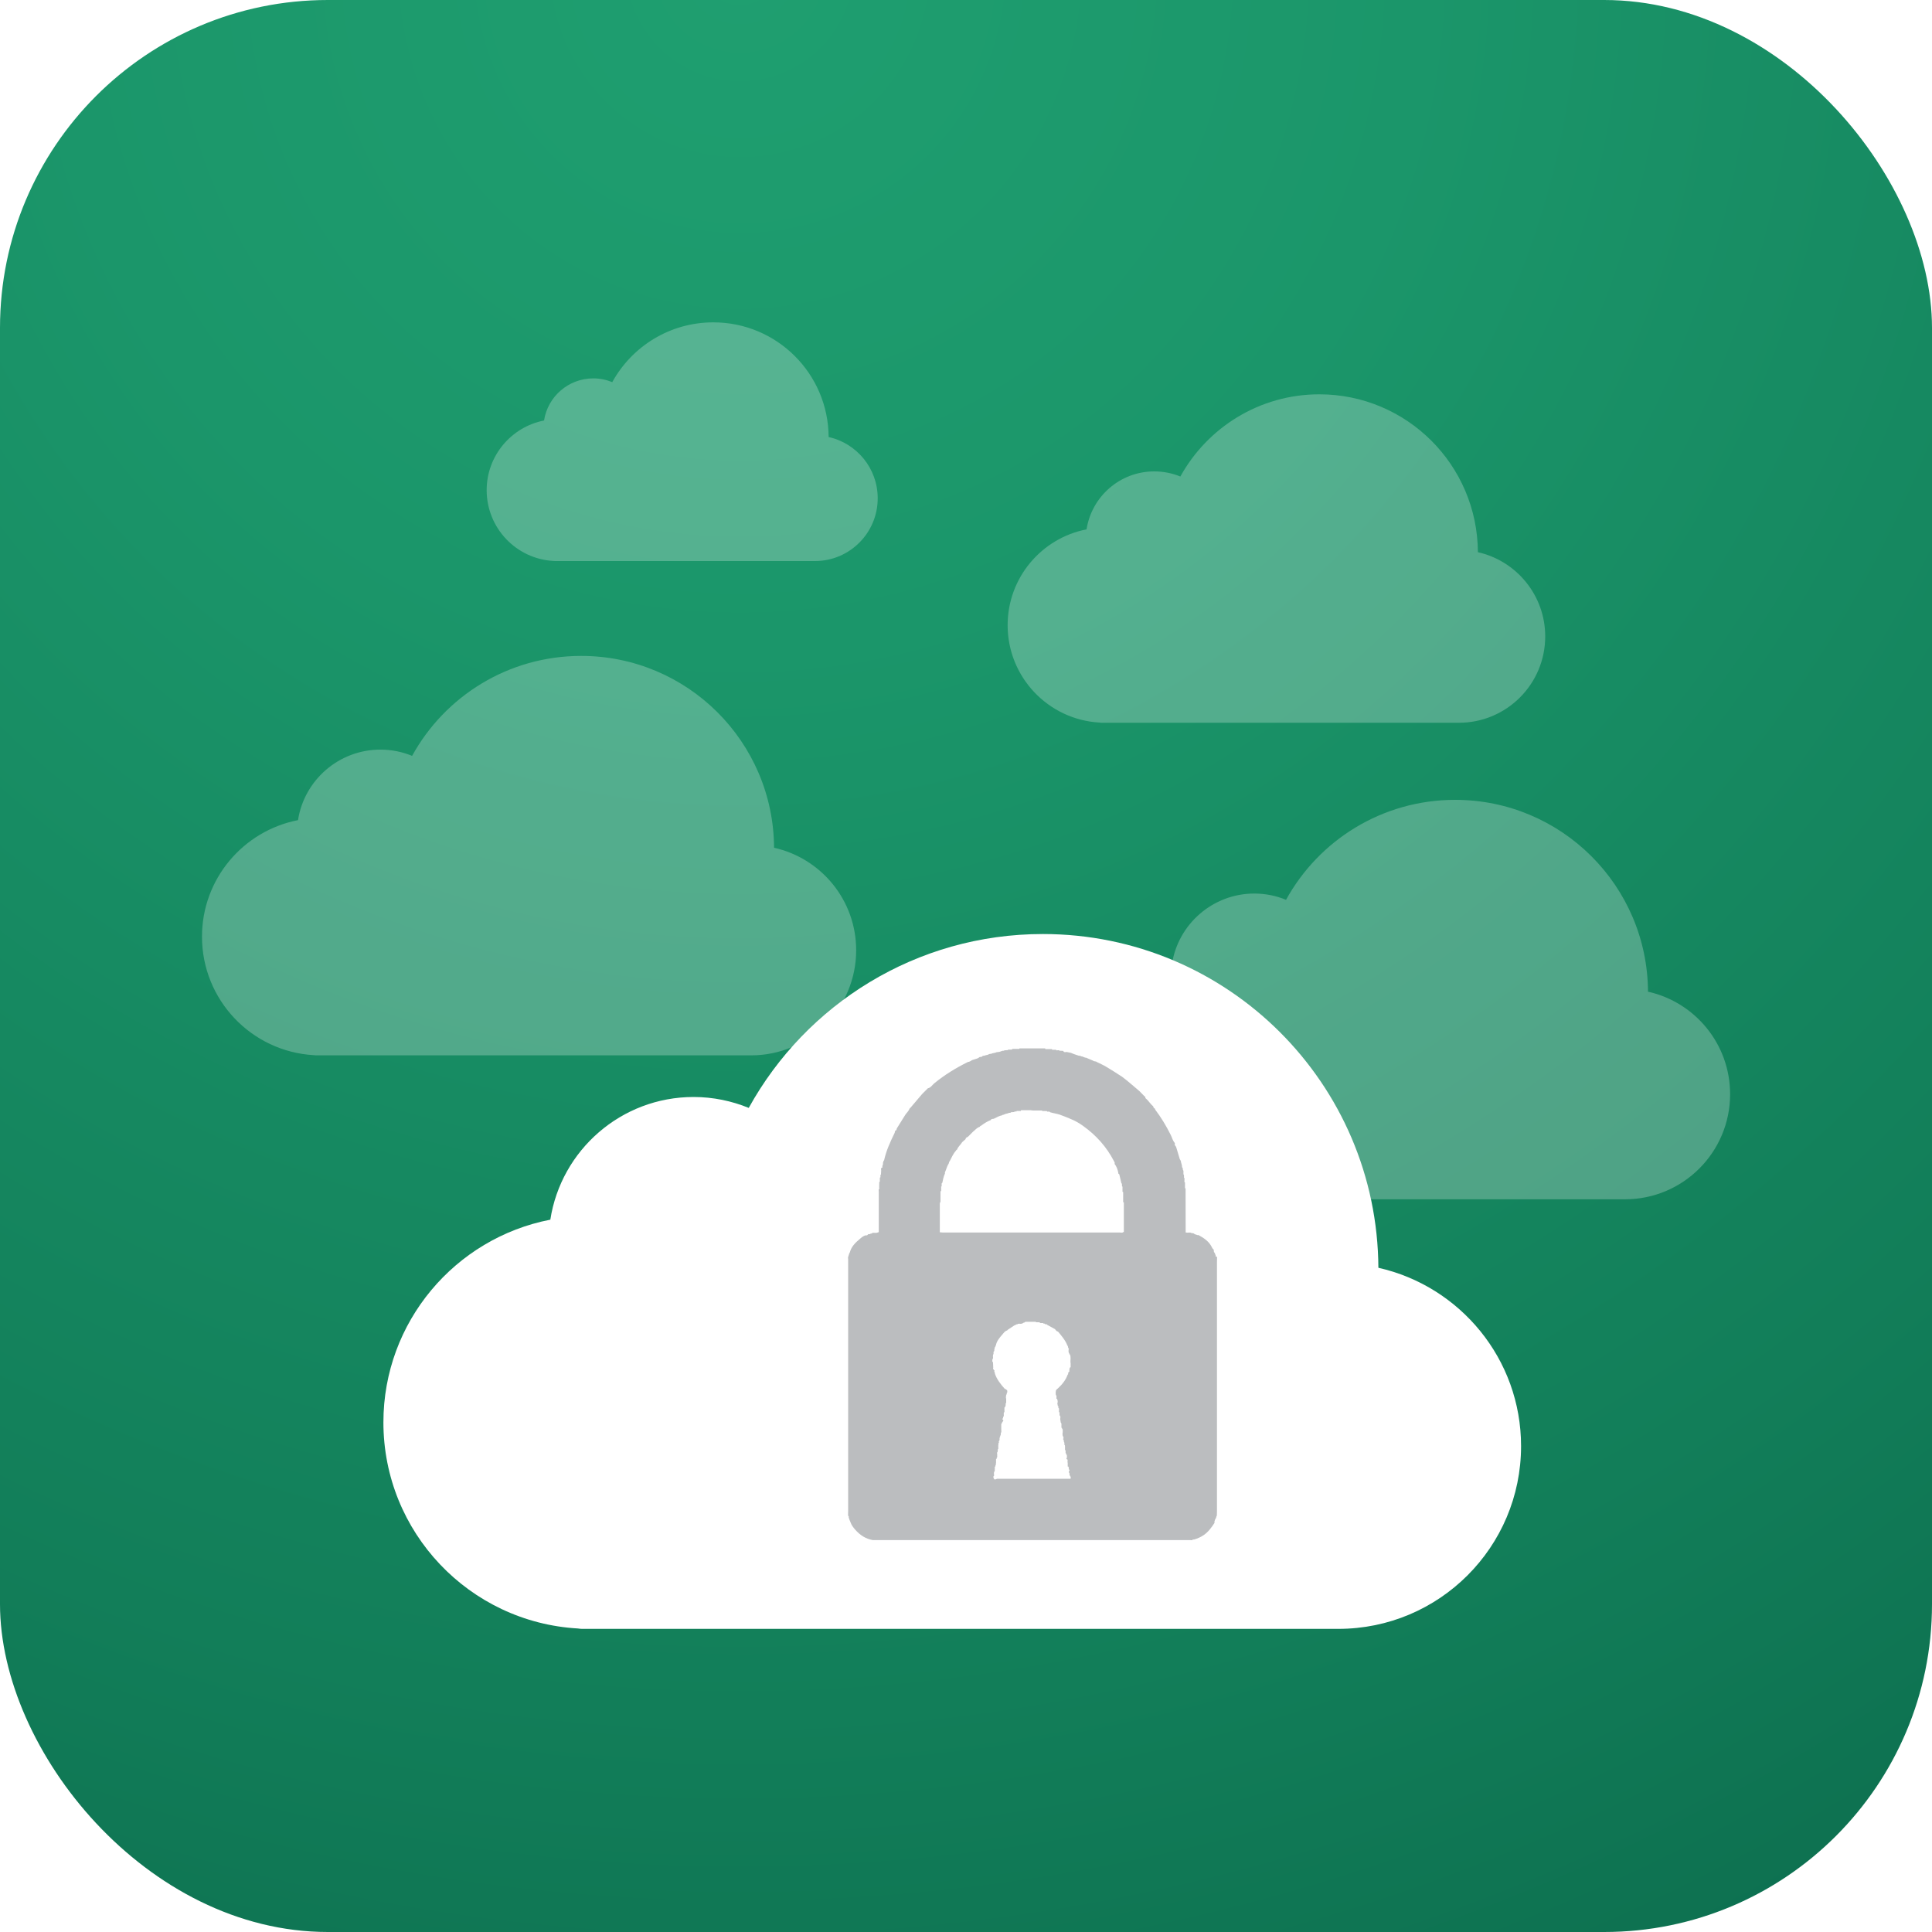 <?xml version="1.0" encoding="UTF-8"?> <svg xmlns="http://www.w3.org/2000/svg" xmlns:xlink="http://www.w3.org/1999/xlink" id="Layer_1" data-name="Layer 1" viewBox="0 0 200 200"><defs><style> .cls-1 { fill: #bbbdbf; } .cls-2 { filter: url(#drop-shadow-5); } .cls-2, .cls-3, .cls-4, .cls-5, .cls-6 { fill: #fff; } .cls-7 { fill: url(#radial-gradient); } .cls-3 { filter: url(#drop-shadow-2); } .cls-3, .cls-4, .cls-5, .cls-6 { opacity: .5; } .cls-4 { filter: url(#drop-shadow-3); } .cls-5 { filter: url(#drop-shadow-1); } .cls-6 { filter: url(#drop-shadow-4); } </style><radialGradient id="radial-gradient" cx="76.6" cy="-3.39" fx="76.6" fy="-3.39" r="392.92" gradientUnits="userSpaceOnUse"><stop offset="0" stop-color="#1f9f70"></stop><stop offset=".18" stop-color="#1b966a"></stop><stop offset=".46" stop-color="#127e59"></stop><stop offset=".81" stop-color="#04573f"></stop><stop offset=".91" stop-color="#004c38"></stop></radialGradient><filter id="drop-shadow-1" filterUnits="userSpaceOnUse"><feOffset dx="0" dy="1"></feOffset><feGaussianBlur result="blur" stdDeviation="2"></feGaussianBlur><feFlood flood-color="#000" flood-opacity=".5"></feFlood><feComposite in2="blur" operator="in"></feComposite><feComposite in="SourceGraphic"></feComposite></filter><filter id="drop-shadow-2" filterUnits="userSpaceOnUse"><feOffset dx="0" dy="1"></feOffset><feGaussianBlur result="blur-2" stdDeviation="2"></feGaussianBlur><feFlood flood-color="#000" flood-opacity=".5"></feFlood><feComposite in2="blur-2" operator="in"></feComposite><feComposite in="SourceGraphic"></feComposite></filter><filter id="drop-shadow-3" filterUnits="userSpaceOnUse"><feOffset dx="0" dy="1"></feOffset><feGaussianBlur result="blur-3" stdDeviation="2"></feGaussianBlur><feFlood flood-color="#000" flood-opacity=".5"></feFlood><feComposite in2="blur-3" operator="in"></feComposite><feComposite in="SourceGraphic"></feComposite></filter><filter id="drop-shadow-4" filterUnits="userSpaceOnUse"><feOffset dx="0" dy="1"></feOffset><feGaussianBlur result="blur-4" stdDeviation="2"></feGaussianBlur><feFlood flood-color="#000" flood-opacity=".5"></feFlood><feComposite in2="blur-4" operator="in"></feComposite><feComposite in="SourceGraphic"></feComposite></filter><filter id="drop-shadow-5" filterUnits="userSpaceOnUse"><feOffset dx="0" dy="1"></feOffset><feGaussianBlur result="blur-5" stdDeviation="2"></feGaussianBlur><feFlood flood-color="#000" flood-opacity=".5"></feFlood><feComposite in2="blur-5" operator="in"></feComposite><feComposite in="SourceGraphic"></feComposite></filter></defs><rect class="cls-7" width="200" height="200" rx="33.94" ry="33.94"></rect><g><g><path class="cls-5" d="m170.6,101.67c-.05-10.98-8.97-19.87-19.97-19.87-7.54,0-14.11,4.18-17.5,10.35-1.01-.42-2.12-.65-3.28-.65-4.31,0-7.89,3.17-8.53,7.3-5.66,1.1-9.94,6.08-9.94,12.06,0,6.55,5.12,11.9,11.58,12.27.08.01.16.02.24.02h44.96s.01,0,.02,0c.01,0,.02,0,.04,0,6.01,0,10.88-4.87,10.88-10.88,0-5.19-3.63-9.52-8.49-10.61Z"></path><path class="cls-3" d="m80.13,86.77c-.05-10.98-8.97-19.87-19.97-19.87-7.54,0-14.11,4.18-17.5,10.35-1.01-.42-2.12-.65-3.28-.65-4.31,0-7.89,3.17-8.53,7.3-5.66,1.1-9.94,6.08-9.94,12.06,0,6.55,5.12,11.9,11.58,12.27.08.01.16.02.24.02h44.96s.01,0,.02,0c.01,0,.02,0,.04,0,6.01,0,10.88-4.87,10.88-10.88,0-5.19-3.63-9.52-8.49-10.61Z"></path><path class="cls-4" d="m152.99,56.15c-.05-9.03-7.38-16.33-16.41-16.33-6.2,0-11.59,3.44-14.39,8.51-.83-.34-1.74-.53-2.7-.53-3.55,0-6.48,2.6-7.01,6-4.65.9-8.17,5-8.17,9.92,0,5.38,4.21,9.78,9.52,10.08.07.01.13.02.2.02h36.95s0,0,.01,0c0,0,.02,0,.03,0,4.94,0,8.94-4,8.94-8.94,0-4.26-2.99-7.83-6.98-8.72Z"></path><path class="cls-6" d="m85.78,44.25c-.03-6.57-5.36-11.88-11.94-11.88-4.51,0-8.43,2.5-10.46,6.19-.61-.25-1.27-.39-1.96-.39-2.58,0-4.72,1.89-5.1,4.36-3.38.66-5.94,3.64-5.94,7.21,0,3.92,3.06,7.12,6.92,7.33.05,0,.1.01.15.01h26.88s0,0,.01,0c0,0,.01,0,.02,0,3.59,0,6.5-2.91,6.5-6.5,0-3.1-2.17-5.69-5.08-6.34Z"></path><path class="cls-2" d="m142.69,130.25c-.1-19.1-15.61-34.56-34.73-34.56-13.12,0-24.53,7.27-30.45,18-1.76-.72-3.69-1.13-5.71-1.13-7.5,0-13.72,5.51-14.83,12.7-9.85,1.91-17.28,10.58-17.28,20.98,0,11.39,8.91,20.7,20.14,21.34.14.02.28.04.42.04h78.2s.02,0,.03,0c.02,0,.04,0,.06,0,10.45,0,18.92-8.47,18.92-18.92,0-9.02-6.32-16.56-14.77-18.46Z"></path></g><g><path class="cls-1" d="m108.41,115.08s.02-.02.02-.02c0,0-.02.02-.03.02,0,0,0,0,0,0Z"></path><path class="cls-1" d="m104.09,146.25s0,0,.02.01c0,0,0-.01,0-.02,0,0,0,0-.01,0Z"></path><polygon class="cls-1" points="104.09 146.25 104.09 146.25 104.09 146.25 104.09 146.25"></polygon><polygon class="cls-1" points="90.97 122.96 90.97 122.96 90.97 122.96 90.97 122.96"></polygon><polygon class="cls-1" points="97.36 124.42 97.36 124.42 97.36 124.42 97.36 124.42"></polygon><path class="cls-1" d="m125.91,130.09s-.04,0-.06-.01c0-.06,0-.12-.01-.18-.07-.03-.06-.08-.05-.13-.09-.11-.18-.22-.13-.38-.06-.07-.14-.13-.18-.22-.29-.64-.83-1-1.42-1.32-.12.05-.21-.07-.32-.06-.11-.04-.18-.16-.31-.13-.02,0-.04,0-.06,0-.18-.13-.39-.02-.57-.07h-.03s-.03,0-.03,0h0c0-1.53,0-3.05-.01-4.57h0s0,0,0,0c0,0,0,0,0,0-.02,0-.04-.01-.05-.01,0-.02,0-.03-.01-.05h0s0,0,0,0c0-.19,0-.37,0-.56,0,0,0,0,0,0h0s-.03-.01-.04-.01c0-.02-.01-.04-.02-.06,0-.13,0-.25.01-.38,0,0,0,0-.01,0-.01,0-.03,0-.04-.01h0c-.03-.12.05-.27-.06-.38,0-.02,0-.04,0-.06,0-.11,0-.21,0-.32h-.02c-.02-.08-.09-.16-.04-.25-.02-.02-.05-.05-.07-.07,0-.02,0-.04-.02-.05.02-.22-.11-.42-.12-.63-.04-.06-.07-.13-.11-.19-.13-.42-.25-.85-.38-1.27-.06-.1-.18-.17-.13-.32,0,0,0,0,0,0h0s0-.05,0-.07h0,0c-.22-.24-.29-.57-.43-.85-.46-.92-.98-1.79-1.6-2.61-.02-.02-.01-.06-.02-.09-.1-.06-.19-.13-.19-.26-.3-.23-.48-.58-.77-.81-.07-.06-.04-.14-.06-.21-.05,0-.11.01-.12-.06-.13-.13-.26-.26-.38-.39-.04-.04-.08-.08-.12-.12-.59-.49-1.16-1.01-1.78-1.47,0,0,0,0,0,0-.54-.35-1.08-.7-1.64-1.03-.31-.19-.65-.33-.97-.49-.1-.11-.28-.03-.38-.14-.25-.11-.51-.21-.76-.32-.08.04-.13-.03-.19-.06-.05,0-.11.01-.14-.05-.09,0-.18-.02-.25-.08-.04,0-.08,0-.13,0-.17-.06-.34-.11-.51-.17-.11-.04-.21-.09-.32-.13-.15-.03-.29-.06-.44-.09-.11,0-.23.06-.33-.05h0,0s0-.04,0-.06c0,0,0,0,0,0-.1,0-.21-.01-.31-.02-.02,0-.04,0-.07.01h0c-.09-.11-.21-.04-.32-.05-.02,0-.03-.01-.05-.01,0-.02,0-.03-.01-.05h-.38s0,0,0,0h0s-.04-.01-.05-.02h0s0-.03-.01-.05c0,0,0-.01.01-.02,0,0,0,0,0,0,0,0-.01.01-.02.02-.21,0-.42,0-.63,0h0s0,0,0,0c-.02,0-.03,0-.05-.01,0-.02,0-.04,0-.06h-2.67s0,.04-.01.05c-.23,0-.46,0-.69,0h0s-.03.01-.05.01c0,.02,0,.04,0,.06h0s0,0,0,0h0s0,0,0,0c-.13,0-.26,0-.39.01,0,0,0,0,0,0,0,0,0,0,0,0-.02,0-.03,0-.05,0,0,.02-.01.03-.02.05h0c-.12,0-.25.01-.37.02,0,.02,0,.03-.01.05-.21-.05-.37.11-.56.12-.11.02-.22,0-.32.07-.13.03-.25.06-.38.08-.03.01-.05.03-.08.05-.19-.05-.32.13-.5.12-.06.02-.13.04-.19.06-.09,0-.18.02-.25.08h0c-.03.06-.09.06-.14.05-.04,0-.08.01-.12.02-.27.25-.68.19-.95.43-.02,0-.04,0-.07.01h0s-.03.06-.07.05h-.03s-.03,0-.03,0c-.02,0-.04.02-.06.02-1.23.61-2.4,1.32-3.47,2.2-.22.18-.36.46-.67.52-.19.19-.39.39-.58.58-.4.47-.8.94-1.2,1.41-.02.02-.04.04-.06.06,0,0,0,0,0,0-.02.02-.04.04-.06.06,0,0,0,0,0,0,0,0,0,0,0,0-.08.26-.31.43-.45.66-.28.46-.57.92-.86,1.38-.03.05-.03.12-.04.18-.16.02-.16.15-.18.27-.45.92-.88,1.85-1.1,2.86-.02.02-.04.04-.07.07,0,.02,0,.04,0,.06,0,.07-.09.12-.04.19.02.13-.11.24-.06.38,0,.02-.01.03-.02.05-.21.05-.09.22-.11.33,0,.1-.01.21-.02.31.01.02.01.04,0,.06-.11.09-.03.21-.06.31h0s0,0,0,0c0,0,0,0,0,0,0,0,0,0,0,0-.02,0-.03.01-.05.02,0,0,0,0,0,0,0,.02,0,.04-.01.06,0,.13,0,.26,0,.38-.02,0-.03,0-.05.01t0,0s-.01.03-.01.05c0,.19,0,.39-.01.58,0,0,.03,0,.03,0,0,.02,0,.04-.01.06-.11.09-.06.22-.06.33,0,1.4,0,2.79,0,4.19-.02,0-.04,0-.06,0h0c-.2.13-.42.02-.63.08h0s0,.03-.01.05c-.06.02-.15-.03-.19.06h0c-.06,0-.12,0-.19.01-.04.04-.08.07-.12.11,0,0-.01,0-.02.01-.04,0-.08,0-.12,0-.27.05-.46.24-.65.4-.45.37-.86.79-1.01,1.38-.01.03-.03.05-.05.08-.04.13-.08.25-.12.38,0,.04-.01.08-.02.12,0,.02.01.04.02.06,0,.14,0,.28,0,.41,0,8.56,0,17.12,0,25.68,0,.17,0,.34-.01.51.02.02.05.05.07.07,0,.04,0,.08,0,.12.02.06.04.13.06.19.04.11.09.21.13.32.1.29.28.52.48.75.49.56,1.08.95,1.82,1.08.05,0,.11,0,.16,0,10.9,0,21.79,0,32.69,0,.1,0,.21.05.29-.06.04,0,.08,0,.13,0,.35-.11.69-.25.99-.46.48-.33.81-.79,1.12-1.27-.05-.14.05-.26.07-.38.12-.1.09-.27.17-.38,0-.02,0-.04,0-.06h0c0-.13.01-.25.01-.38,0-8.59,0-17.19,0-25.78,0-.17,0-.34.01-.51,0-.02-.01-.04-.02-.06Zm-15.08,10.98c0,.14,0,.27,0,.41h0s0,.03,0,.05c0,0,0,0,0,0-.02,0-.03.01-.05.02-.08.09-.07.2-.08.31,0,.04,0,.08,0,.12-.02.02-.04.04-.06.06-.02.02-.05.05-.07.07,0,.02,0,.04.01.07h0c0,.05,0,.1-.06.13-.2.56-.56,1-.99,1.4-.1.09-.23.16-.24.32,0,.02.01.04.02.07h-.01s-.02,0-.02,0c0,.02,0,.05,0,.07h0s0,0,0,0c0,.08.01.16.02.24h0c.05.03.06.09.07.14h0c0,.08,0,.17-.01.25h0s.03,0,.05,0c0,0,0,0,0,0,.09.11.06.24.09.37,0,0,0,0,0,0,0,0-.02,0-.02,0h0c-.06.13.03.25.02.38.02,0,.03,0,.05.01h.01c0,.05,0,.11,0,.18.02.02.04.05.07.07h0s-.01.04,0,.06c0,.09,0,.17-.01.26h0s.01.04.01.06h0s.03,0,.05.01v.31s.04.04.07.06c0,.02,0,.04,0,.07h.02s0,.08,0,.12c0,.04-.01.09-.02.13h0c.02.12.04.24.06.37,0,0,0,.01,0,.02h.02s.01,0,.01,0c-.01.04,0,.06.04.07,0,.02,0,.04,0,.06,0,.13,0,.25,0,.38.02.02.05.04.07.06,0,.02,0,.04,0,.06.02.02.04.04.06.06h0c0,.11,0,.21,0,.32,0,.03-.01.05-.02.08h0c.02.1-.03.22.06.32,0,0,0,0,0,0h.02s-.01.04-.02.06c.02.04.05.08.07.13-.07.02-.06.07-.06.13,0,0,0,0,0,0,.11.07.03.21.1.3,0,0,0,0,.01.01,0,0,0,0,.01,0,0,.04,0,.09,0,.13h.02s0,.04,0,.06h-.02s0,.04,0,.06h0c.07.02.06.08.07.13,0,.02-.01.04,0,.06h0s0,0,0,0c0,.11,0,.22,0,.33,0,0,0,0,0,0,.02.02.04.04.06.07h0c0,.08,0,.17,0,.25.04.06.09.11.07.19.02,0,.04,0,.06,0,0,0,0,0,0,0-.01.13.05.26-.04.38,0,.02,0,.03,0,.05l.12.08h0s0,0,0,0c0,.09,0,.17-.01.26,0,.01-.01.02-.01.03,0-.01,0-.02.01-.03,0,.02.01.04.02.06h0s0,0,0,0c0,.13,0,.25,0,.38.01,0,.03,0,.04.01,0,0,0,0,0,0h0s.02-.01.02-.01c.03.08.09.16.04.26.03.04.06.08.09.12,0,.02-.01.04-.02.06-.07.05-.04.12-.05.18,0,0,0,0,0,0,0,0,0,0,0,0,0,0,0,0,0,0,.11.08.05.2.07.31t0,0s.03.01.05.02h0s.01,0,.01,0c0,.02,0,.04,0,.06h0c.09.05.06.13.05.2,0,.02,0,.04,0,.06-2.54,0-5.08,0-7.62,0h0s-.09.04-.13.06c0,0,0,0,0,0h0c-.07,0-.15.04-.19-.05h0s0,0,0,0c0-.02,0-.04,0-.07-.02,0-.04,0-.05-.01,0,0,0,0,0,0,0-.06,0-.12,0-.18.02-.02.04-.04.07-.07,0-.09-.01-.17-.02-.26v-.07s0,0,.02,0c0,0,0,0,0,0,0,0,0,0,0,0,0-.02,0-.04,0-.06.12-.11.04-.26.08-.39,0-.02-.01-.04-.02-.06h0s.01-.04.01-.06c.03-.01.05-.03.04-.07h.03c-.04-.1.1-.2.04-.31,0-.02.01-.04.02-.06,0,0,0,0,0,0,0,0,0,0,0,0,0-.13,0-.25,0-.38h0s.03-.01.05-.01c0-.02,0-.04.02-.06-.01-.02-.01-.04,0-.06.07-.05.06-.13.05-.2h0c0-.08,0-.16,0-.23,0,0,0-.02,0-.03h-.02s0-.04,0-.06c.11-.11.07-.25.08-.38h0s.03,0,.05,0h0c0-.13,0-.25,0-.38h0s0,0,0,0l.02-.07c-.03-.1,0-.17.06-.25,0,0,0,0,0,0h0s-.02-.04-.03-.07c0-.02.01-.04.02-.06h0c.11-.09.04-.21.07-.32,0,0,0,0,0,0,0,0,0,0,0,0h0s.03-.09.04-.13c0,0,0,0,0,0h.02s0-.08-.01-.12h.01s0,0,0,0h0s.03,0,.05-.01c0-.1.01-.21.02-.31h0s.03,0,.05,0h0s0,0,0,0h0c0-.13,0-.26-.01-.39h0s0,.01,0,.01c0,0,0,0,0,0,0-.02,0-.04,0-.06h0v-.32s0-.04,0-.06c-.01-.02-.01-.04,0-.06.06-.02.06-.08.07-.13.05-.07.09-.13.14-.2,0-.02,0-.04,0-.06-.02-.02-.05-.04-.07-.07,0-.02-.01-.04-.02-.06.06-.07.09-.16.08-.25.02,0,.03,0,.05,0h0s0-.04.01-.06c0-.11,0-.22,0-.32h0s0-.03.01-.05c0,0,0,0,0-.01.02,0,.03,0,.05,0,0,0,0,0,0,0,0-.02,0-.03.01-.05h0c0-.13,0-.26,0-.39,0-.02,0-.04,0-.05.02-.02.05-.05.07-.07.05-.1.07-.21.05-.32h0s.04-.08.06-.12c0-.13,0-.26,0-.39,0-.01,0-.03,0-.04,0,0,0-.02,0-.02h-.03s0,0,0,0c.02-.15-.02-.31.09-.45-.03-.08.03-.13.06-.19,0-.06-.01-.12-.02-.19-.09-.04-.13-.15-.24-.14-.42-.47-.82-.97-1.03-1.58.04-.1-.08-.16-.06-.25,0-.02.01-.04.02-.07-.02-.02-.05-.05-.07-.07-.04-.06-.09-.11-.08-.19h.02c0-.2-.02-.42-.03-.63,0,0,0,0,0,0-.02,0-.03,0-.05-.01,0-.02,0-.04-.02-.06,0-.08.02-.17.02-.25.02,0,.03,0,.05,0,0,0,0,0,0,0,.04-.17-.06-.35.06-.51t0,0c0-.06,0-.13,0-.19,0-.02.01-.04.02-.06.02-.02.05-.05.07-.07,0-.02-.01-.04-.02-.07h0s0,0,0,0c.02-.11.05-.21.07-.32h0c.06-.02.06-.07.06-.13h0c.06-.03.07-.07.06-.13.11-.42.39-.74.66-1.05.14-.16.26-.36.49-.41.02-.02.04-.04.06-.07.19-.13.38-.25.57-.38,0,0,0,0,0,0,.03-.01.05-.03.07-.05.02,0,.03-.01.05-.02h0s.04-.02.06-.03c0,0,.01,0,.02-.01.02,0,.03-.01.05-.02.03-.01.05-.03.07-.05.04,0,.08,0,.11-.01h0s.05-.03.07-.05c0,0,0,0,0,0h0s.09,0,.13-.01c.17.03.32,0,.45-.11.05,0,.11,0,.12-.07.02,0,.04,0,.06,0,.02,0,.04-.01.07-.02.04,0,.09,0,.13,0,.13,0,.26,0,.38,0h0c.17,0,.34,0,.5,0h0s.01.03.02.05h0,0c.08,0,.17,0,.25,0,.02,0,.04,0,.06,0,.02,0,.04.01.06.02.07.09.17.05.26.06h0s.08.01.13.01h0s0,.03,0,.04h0s0,.01,0,.01c.04,0,.09,0,.13,0h0c.03.06.07.08.13.06.05,0,.11,0,.12.06.27.15.55.3.82.45.09.11.16.24.32.26.37.45.76.89.97,1.45.05.03.06.08.06.13h0c0,.05,0,.1.06.13h0s0,.08.01.13c-.02.15-.04.31.07.44,0,0,0,0,0,0h0s-.01.04-.01.06h0s.04,0,.06.01c.13.28.05.57.06.86Zm5.53-13.54s0,0,0,0c-.02,0-.04,0-.06,0h0s0,0,0,0c0,0,0,0,0,0-.11.12-.26.06-.39.06-5.97,0-11.93,0-17.9,0-.14,0-.28,0-.41,0h0c-.08,0-.17-.01-.25-.02h-.03s-.03,0-.03,0h0c0-.98,0-1.96,0-2.95,0-.06,0-.13.06-.17,0-.02,0-.04,0-.06h.01c0-.35,0-.71,0-1.07.02,0,.03-.01.05-.01,0-.02.01-.04.02-.05h0c0-.15,0-.3,0-.44h0s.03-.01.05,0c0,0,0,0,0,0,0,0,0,0,0,0,0-.1,0-.21,0-.31.02-.02.04-.05.07-.07.07-.32.12-.65.27-.95,0-.04,0-.09,0-.13.14-.29.2-.62.38-.89.06-.08.02-.2.11-.26.2-.37.35-.76.64-1.08.02-.06.07-.11.13-.13.1-.31.37-.49.52-.76.12-.11.24-.21.36-.32,0-.18.17-.18.26-.26.15-.15.29-.3.44-.44,0,0,0,0,0,0,.02-.02.04-.04.06-.06,0,0,0,0,0,0,.23-.18.41-.43.7-.51.03-.05.06-.11.13-.11.32-.24.64-.45,1.01-.59.07-.18.27-.08.38-.17.27-.13.52-.28.82-.33h0c.03-.06.08-.06.14-.05.13-.08.28-.12.44-.15.02,0,.04,0,.06,0h0s0-.03,0-.05c.06,0,.12,0,.19,0h0s.05-.04.07-.06c.08,0,.16-.01.25-.02.02,0,.04,0,.06,0,.07-.1.17-.04.26-.06h0s0,0,0,0c0-.02,0-.03.01-.05.14,0,.29,0,.43,0,0,0,0,0,0,0h0s0,0,.01,0c0,0,0-.02,0-.03,0,0,0-.02,0-.03,0,0,0,0,0,0,.02,0,.04-.01.05-.02h0,0c.34,0,.69,0,1.03,0v.02s.08,0,.12-.01v.02c.33,0,.67,0,1,0,0,0,0,0,0,0,0,.02,0,.03,0,.05h0c.17,0,.33.01.5.01,0,.02,0,.03.02.05.1.03.23-.05.31.07.33.1.67.14,1,.25.39.13.77.3,1.16.46.45.18.87.43,1.26.71,1.34.96,2.42,2.16,3.18,3.63.05.09.12.18.07.29.2.26.31.57.38.89,0,.04,0,.08.01.12.03.03.09.05.1.08.08.31.15.63.22.94.02,0,.04,0,.05,0,0,.1,0,.21.01.31,0,0,0,0,0,0,.02,0,.04,0,.05.02,0,.17,0,.33,0,.5h0,0s0,.04.02.05c.02,0,.04,0,.05.01h0c0,.34,0,.67,0,1.01,0,.02,0,.03.01.05h0s.04,0,.06.02h0c0,1.01,0,2.03,0,3.04Z"></path><polygon class="cls-1" points="103.39 152.99 103.4 152.99 103.39 152.99 103.39 152.99"></polygon></g></g></svg> 